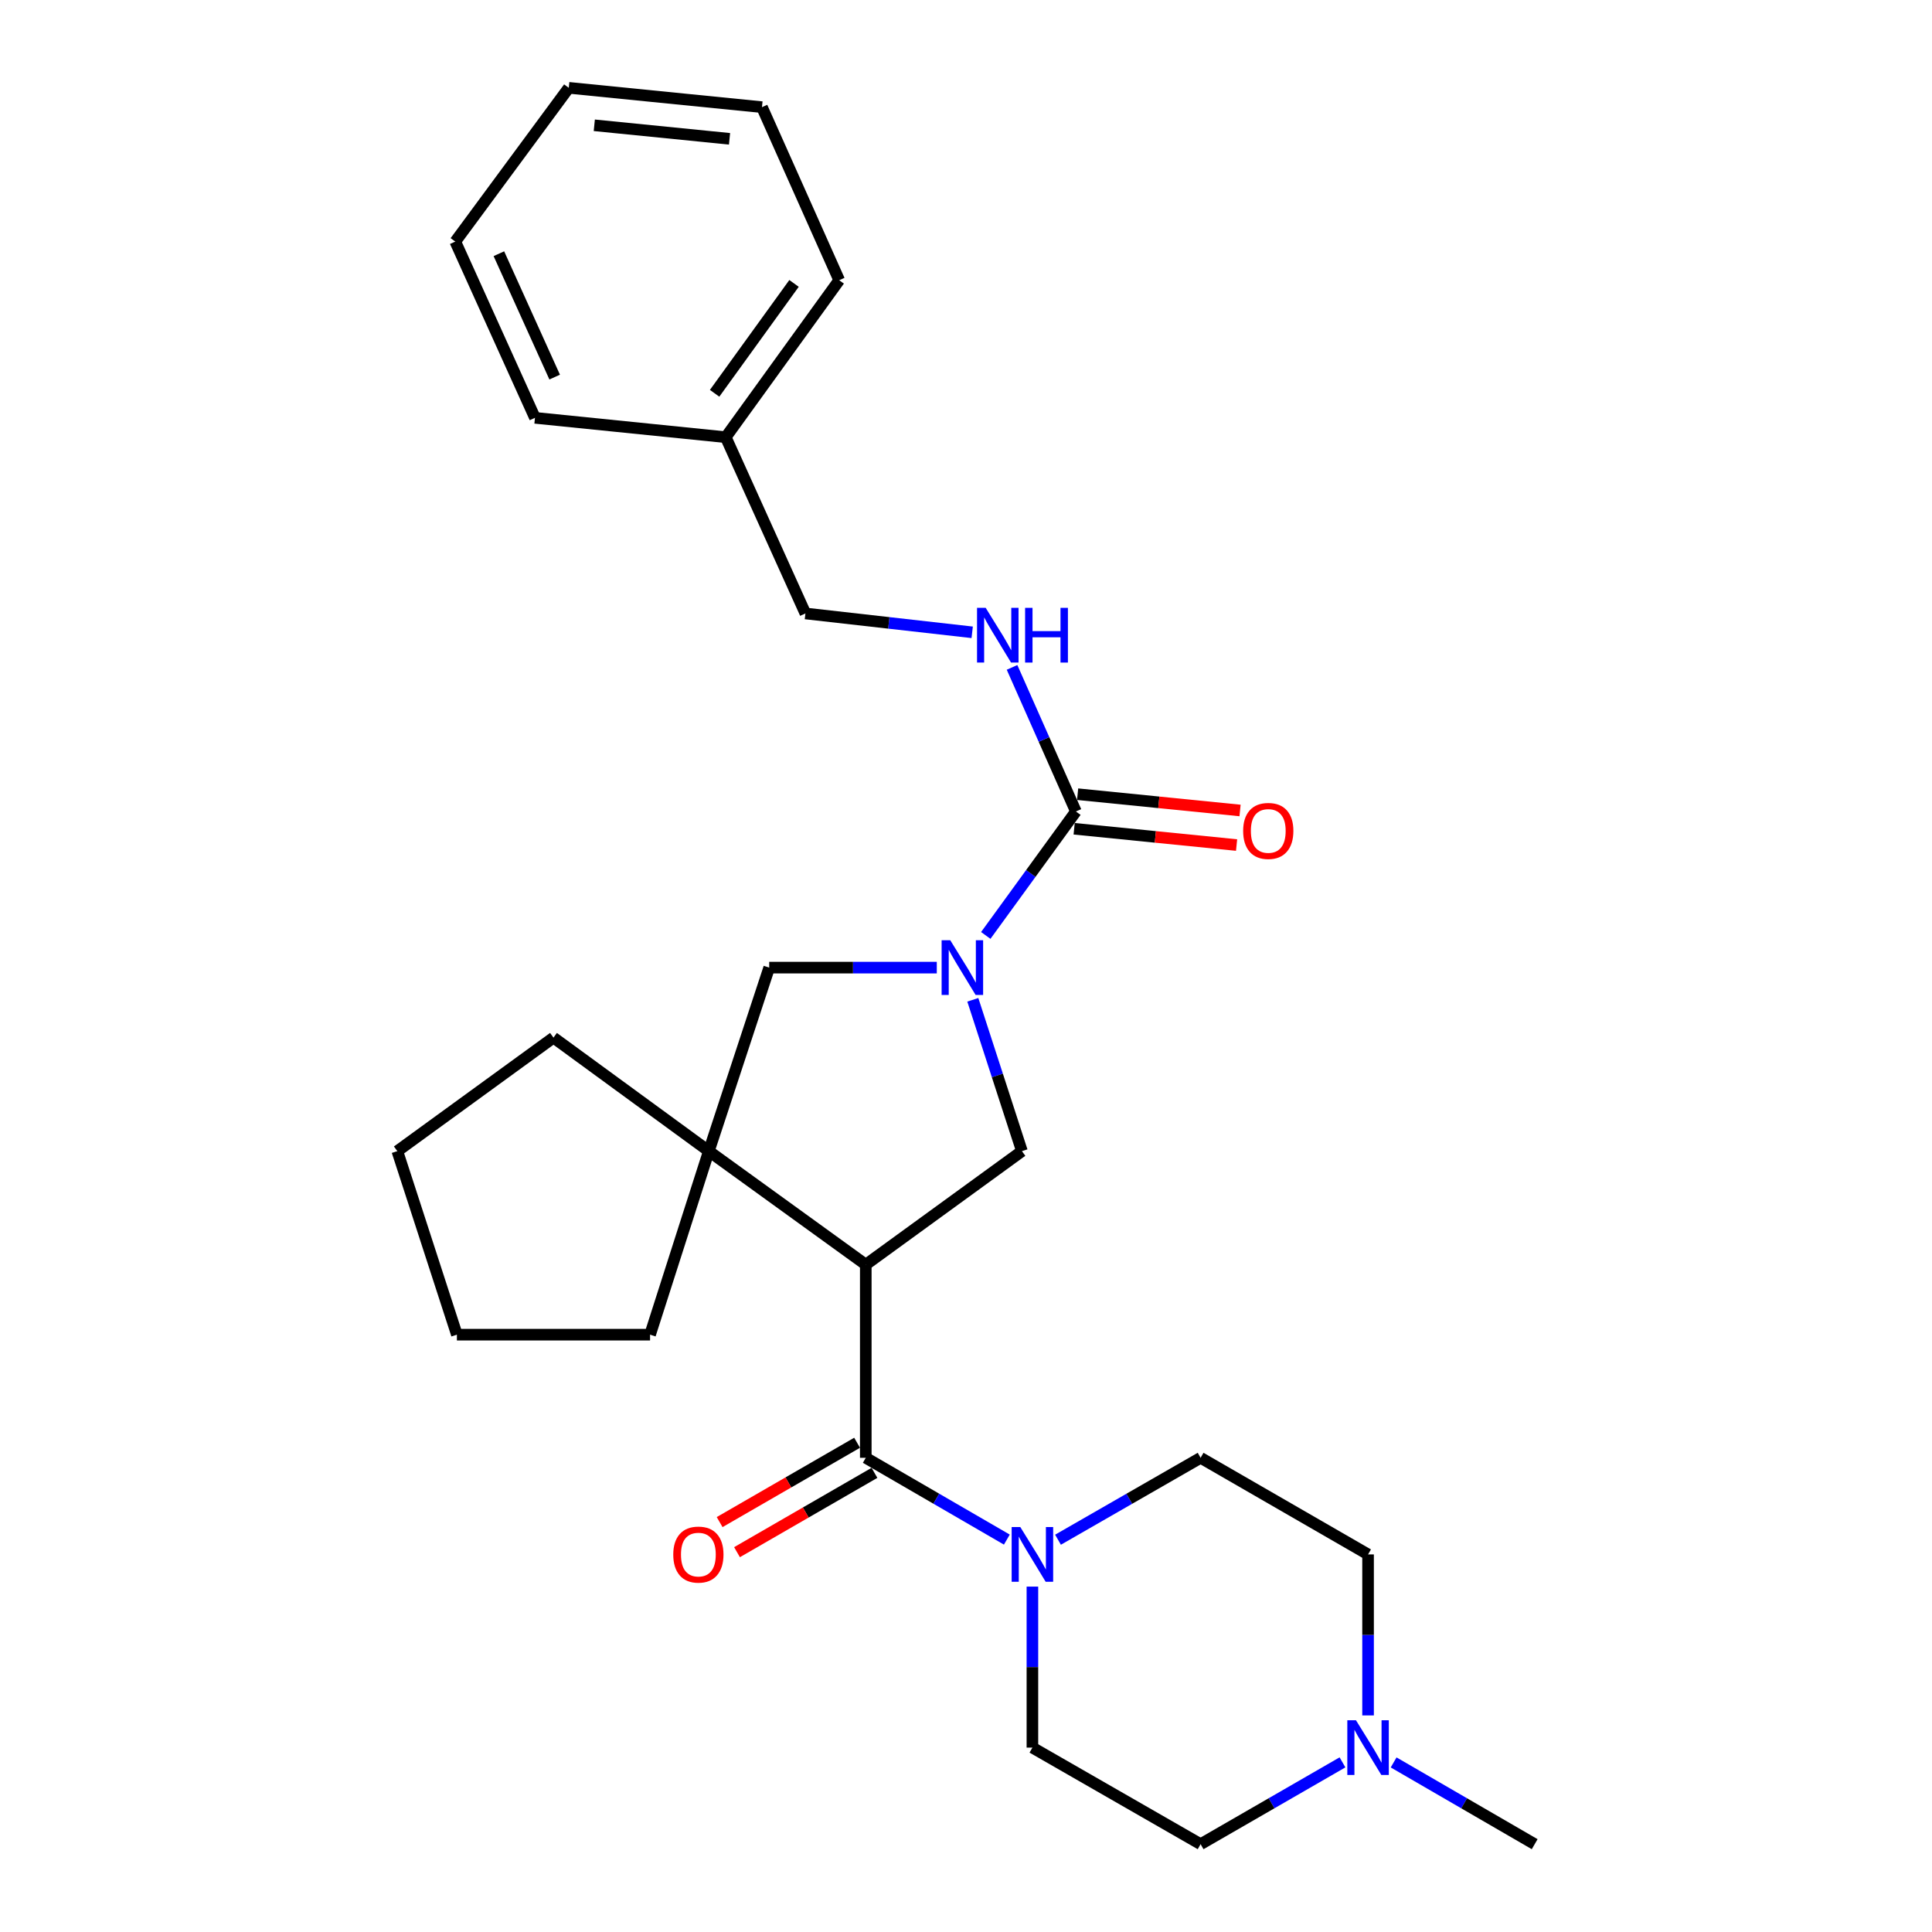 <?xml version='1.0' encoding='iso-8859-1'?>
<svg version='1.1' baseProfile='full'
              xmlns='http://www.w3.org/2000/svg'
                      xmlns:rdkit='http://www.rdkit.org/xml'
                      xmlns:xlink='http://www.w3.org/1999/xlink'
                  xml:space='preserve'
width='1000px' height='1000px' viewBox='0 0 1000 1000'>
<!-- END OF HEADER -->
<rect style='opacity:1.0;fill:#FFFFFF;stroke:none' width='1000' height='1000' x='0' y='0'> </rect>
<path class='bond-1' d='M 448.125,654.575 L 448.125,754.559' style='fill:none;fill-rule:evenodd;stroke:#000000;stroke-width:6px;stroke-linecap:butt;stroke-linejoin:miter;stroke-opacity:1' />
<path class='bond-3' d='M 448.125,654.575 L 366.892,595.828' style='fill:none;fill-rule:evenodd;stroke:#000000;stroke-width:6px;stroke-linecap:butt;stroke-linejoin:miter;stroke-opacity:1' />
<path class='bond-4' d='M 448.125,654.575 L 528.949,595.828' style='fill:none;fill-rule:evenodd;stroke:#000000;stroke-width:6px;stroke-linecap:butt;stroke-linejoin:miter;stroke-opacity:1' />
<path class='bond-0' d='M 503.528,517.496 L 516.238,556.662' style='fill:none;fill-rule:evenodd;stroke:#0000FF;stroke-width:6px;stroke-linecap:butt;stroke-linejoin:miter;stroke-opacity:1' />
<path class='bond-0' d='M 516.238,556.662 L 528.949,595.828' style='fill:none;fill-rule:evenodd;stroke:#000000;stroke-width:6px;stroke-linecap:butt;stroke-linejoin:miter;stroke-opacity:1' />
<path class='bond-2' d='M 510.232,484.181 L 533.556,452.098' style='fill:none;fill-rule:evenodd;stroke:#0000FF;stroke-width:6px;stroke-linecap:butt;stroke-linejoin:miter;stroke-opacity:1' />
<path class='bond-2' d='M 533.556,452.098 L 556.879,420.015' style='fill:none;fill-rule:evenodd;stroke:#000000;stroke-width:6px;stroke-linecap:butt;stroke-linejoin:miter;stroke-opacity:1' />
<path class='bond-27' d='M 484.882,500.839 L 441.511,500.839' style='fill:none;fill-rule:evenodd;stroke:#0000FF;stroke-width:6px;stroke-linecap:butt;stroke-linejoin:miter;stroke-opacity:1' />
<path class='bond-27' d='M 441.511,500.839 L 398.139,500.839' style='fill:none;fill-rule:evenodd;stroke:#000000;stroke-width:6px;stroke-linecap:butt;stroke-linejoin:miter;stroke-opacity:1' />
<path class='bond-5' d='M 448.125,754.559 L 484.633,775.726' style='fill:none;fill-rule:evenodd;stroke:#000000;stroke-width:6px;stroke-linecap:butt;stroke-linejoin:miter;stroke-opacity:1' />
<path class='bond-5' d='M 484.633,775.726 L 521.141,796.893' style='fill:none;fill-rule:evenodd;stroke:#0000FF;stroke-width:6px;stroke-linecap:butt;stroke-linejoin:miter;stroke-opacity:1' />
<path class='bond-9' d='M 443.631,746.772 L 408.058,767.302' style='fill:none;fill-rule:evenodd;stroke:#000000;stroke-width:6px;stroke-linecap:butt;stroke-linejoin:miter;stroke-opacity:1' />
<path class='bond-9' d='M 408.058,767.302 L 372.485,787.833' style='fill:none;fill-rule:evenodd;stroke:#FF0000;stroke-width:6px;stroke-linecap:butt;stroke-linejoin:miter;stroke-opacity:1' />
<path class='bond-9' d='M 452.619,762.345 L 417.046,782.876' style='fill:none;fill-rule:evenodd;stroke:#000000;stroke-width:6px;stroke-linecap:butt;stroke-linejoin:miter;stroke-opacity:1' />
<path class='bond-9' d='M 417.046,782.876 L 381.473,803.406' style='fill:none;fill-rule:evenodd;stroke:#FF0000;stroke-width:6px;stroke-linecap:butt;stroke-linejoin:miter;stroke-opacity:1' />
<path class='bond-7' d='M 556.879,420.015 L 540.356,382.726' style='fill:none;fill-rule:evenodd;stroke:#000000;stroke-width:6px;stroke-linecap:butt;stroke-linejoin:miter;stroke-opacity:1' />
<path class='bond-7' d='M 540.356,382.726 L 523.832,345.437' style='fill:none;fill-rule:evenodd;stroke:#0000FF;stroke-width:6px;stroke-linecap:butt;stroke-linejoin:miter;stroke-opacity:1' />
<path class='bond-10' d='M 555.982,428.961 L 598.018,433.178' style='fill:none;fill-rule:evenodd;stroke:#000000;stroke-width:6px;stroke-linecap:butt;stroke-linejoin:miter;stroke-opacity:1' />
<path class='bond-10' d='M 598.018,433.178 L 640.054,437.395' style='fill:none;fill-rule:evenodd;stroke:#FF0000;stroke-width:6px;stroke-linecap:butt;stroke-linejoin:miter;stroke-opacity:1' />
<path class='bond-10' d='M 557.777,411.07 L 599.813,415.287' style='fill:none;fill-rule:evenodd;stroke:#000000;stroke-width:6px;stroke-linecap:butt;stroke-linejoin:miter;stroke-opacity:1' />
<path class='bond-10' d='M 599.813,415.287 L 641.849,419.504' style='fill:none;fill-rule:evenodd;stroke:#FF0000;stroke-width:6px;stroke-linecap:butt;stroke-linejoin:miter;stroke-opacity:1' />
<path class='bond-6' d='M 366.892,595.828 L 398.139,500.839' style='fill:none;fill-rule:evenodd;stroke:#000000;stroke-width:6px;stroke-linecap:butt;stroke-linejoin:miter;stroke-opacity:1' />
<path class='bond-16' d='M 366.892,595.828 L 336.474,690.827' style='fill:none;fill-rule:evenodd;stroke:#000000;stroke-width:6px;stroke-linecap:butt;stroke-linejoin:miter;stroke-opacity:1' />
<path class='bond-17' d='M 366.892,595.828 L 286.478,537.07' style='fill:none;fill-rule:evenodd;stroke:#000000;stroke-width:6px;stroke-linecap:butt;stroke-linejoin:miter;stroke-opacity:1' />
<path class='bond-11' d='M 547.623,796.954 L 584.527,775.757' style='fill:none;fill-rule:evenodd;stroke:#0000FF;stroke-width:6px;stroke-linecap:butt;stroke-linejoin:miter;stroke-opacity:1' />
<path class='bond-11' d='M 584.527,775.757 L 621.431,754.559' style='fill:none;fill-rule:evenodd;stroke:#000000;stroke-width:6px;stroke-linecap:butt;stroke-linejoin:miter;stroke-opacity:1' />
<path class='bond-12' d='M 534.373,821.225 L 534.373,862.892' style='fill:none;fill-rule:evenodd;stroke:#0000FF;stroke-width:6px;stroke-linecap:butt;stroke-linejoin:miter;stroke-opacity:1' />
<path class='bond-12' d='M 534.373,862.892 L 534.373,904.559' style='fill:none;fill-rule:evenodd;stroke:#000000;stroke-width:6px;stroke-linecap:butt;stroke-linejoin:miter;stroke-opacity:1' />
<path class='bond-15' d='M 503.207,327.285 L 460.043,322.405' style='fill:none;fill-rule:evenodd;stroke:#0000FF;stroke-width:6px;stroke-linecap:butt;stroke-linejoin:miter;stroke-opacity:1' />
<path class='bond-15' d='M 460.043,322.405 L 416.879,317.525' style='fill:none;fill-rule:evenodd;stroke:#000000;stroke-width:6px;stroke-linecap:butt;stroke-linejoin:miter;stroke-opacity:1' />
<path class='bond-8' d='M 694.867,912.195 L 658.149,933.37' style='fill:none;fill-rule:evenodd;stroke:#0000FF;stroke-width:6px;stroke-linecap:butt;stroke-linejoin:miter;stroke-opacity:1' />
<path class='bond-8' d='M 658.149,933.37 L 621.431,954.545' style='fill:none;fill-rule:evenodd;stroke:#000000;stroke-width:6px;stroke-linecap:butt;stroke-linejoin:miter;stroke-opacity:1' />
<path class='bond-19' d='M 721.34,912.228 L 757.843,933.387' style='fill:none;fill-rule:evenodd;stroke:#0000FF;stroke-width:6px;stroke-linecap:butt;stroke-linejoin:miter;stroke-opacity:1' />
<path class='bond-19' d='M 757.843,933.387 L 794.346,954.545' style='fill:none;fill-rule:evenodd;stroke:#000000;stroke-width:6px;stroke-linecap:butt;stroke-linejoin:miter;stroke-opacity:1' />
<path class='bond-29' d='M 708.108,887.899 L 708.108,846.232' style='fill:none;fill-rule:evenodd;stroke:#0000FF;stroke-width:6px;stroke-linecap:butt;stroke-linejoin:miter;stroke-opacity:1' />
<path class='bond-29' d='M 708.108,846.232 L 708.108,804.565' style='fill:none;fill-rule:evenodd;stroke:#000000;stroke-width:6px;stroke-linecap:butt;stroke-linejoin:miter;stroke-opacity:1' />
<path class='bond-14' d='M 621.431,754.559 L 708.108,804.565' style='fill:none;fill-rule:evenodd;stroke:#000000;stroke-width:6px;stroke-linecap:butt;stroke-linejoin:miter;stroke-opacity:1' />
<path class='bond-13' d='M 534.373,904.559 L 621.431,954.545' style='fill:none;fill-rule:evenodd;stroke:#000000;stroke-width:6px;stroke-linecap:butt;stroke-linejoin:miter;stroke-opacity:1' />
<path class='bond-18' d='M 416.879,317.525 L 375.643,226.292' style='fill:none;fill-rule:evenodd;stroke:#000000;stroke-width:6px;stroke-linecap:butt;stroke-linejoin:miter;stroke-opacity:1' />
<path class='bond-23' d='M 336.474,690.827 L 236.491,690.827' style='fill:none;fill-rule:evenodd;stroke:#000000;stroke-width:6px;stroke-linecap:butt;stroke-linejoin:miter;stroke-opacity:1' />
<path class='bond-22' d='M 286.478,537.07 L 205.654,595.828' style='fill:none;fill-rule:evenodd;stroke:#000000;stroke-width:6px;stroke-linecap:butt;stroke-linejoin:miter;stroke-opacity:1' />
<path class='bond-20' d='M 375.643,226.292 L 434.37,145.038' style='fill:none;fill-rule:evenodd;stroke:#000000;stroke-width:6px;stroke-linecap:butt;stroke-linejoin:miter;stroke-opacity:1' />
<path class='bond-20' d='M 369.879,203.571 L 410.988,146.694' style='fill:none;fill-rule:evenodd;stroke:#000000;stroke-width:6px;stroke-linecap:butt;stroke-linejoin:miter;stroke-opacity:1' />
<path class='bond-21' d='M 375.643,226.292 L 276.898,216.272' style='fill:none;fill-rule:evenodd;stroke:#000000;stroke-width:6px;stroke-linecap:butt;stroke-linejoin:miter;stroke-opacity:1' />
<path class='bond-25' d='M 434.37,145.038 L 394.393,55.464' style='fill:none;fill-rule:evenodd;stroke:#000000;stroke-width:6px;stroke-linecap:butt;stroke-linejoin:miter;stroke-opacity:1' />
<path class='bond-24' d='M 276.898,216.272 L 235.652,125.04' style='fill:none;fill-rule:evenodd;stroke:#000000;stroke-width:6px;stroke-linecap:butt;stroke-linejoin:miter;stroke-opacity:1' />
<path class='bond-24' d='M 287.095,195.18 L 258.223,131.317' style='fill:none;fill-rule:evenodd;stroke:#000000;stroke-width:6px;stroke-linecap:butt;stroke-linejoin:miter;stroke-opacity:1' />
<path class='bond-28' d='M 205.654,595.828 L 236.491,690.827' style='fill:none;fill-rule:evenodd;stroke:#000000;stroke-width:6px;stroke-linecap:butt;stroke-linejoin:miter;stroke-opacity:1' />
<path class='bond-26' d='M 235.652,125.04 L 294.399,45.455' style='fill:none;fill-rule:evenodd;stroke:#000000;stroke-width:6px;stroke-linecap:butt;stroke-linejoin:miter;stroke-opacity:1' />
<path class='bond-30' d='M 394.393,55.464 L 294.399,45.455' style='fill:none;fill-rule:evenodd;stroke:#000000;stroke-width:6px;stroke-linecap:butt;stroke-linejoin:miter;stroke-opacity:1' />
<path class='bond-30' d='M 377.603,71.854 L 307.607,64.847' style='fill:none;fill-rule:evenodd;stroke:#000000;stroke-width:6px;stroke-linecap:butt;stroke-linejoin:miter;stroke-opacity:1' />
<path  class='atom-1' d='M 491.862 486.679
L 501.142 501.679
Q 502.062 503.159, 503.542 505.839
Q 505.022 508.519, 505.102 508.679
L 505.102 486.679
L 508.862 486.679
L 508.862 514.999
L 504.982 514.999
L 495.022 498.599
Q 493.862 496.679, 492.622 494.479
Q 491.422 492.279, 491.062 491.599
L 491.062 514.999
L 487.382 514.999
L 487.382 486.679
L 491.862 486.679
' fill='#0000FF'/>
<path  class='atom-6' d='M 528.113 790.405
L 537.393 805.405
Q 538.313 806.885, 539.793 809.565
Q 541.273 812.245, 541.353 812.405
L 541.353 790.405
L 545.113 790.405
L 545.113 818.725
L 541.233 818.725
L 531.273 802.325
Q 530.113 800.405, 528.873 798.205
Q 527.673 796.005, 527.313 795.325
L 527.313 818.725
L 523.633 818.725
L 523.633 790.405
L 528.113 790.405
' fill='#0000FF'/>
<path  class='atom-8' d='M 510.192 314.623
L 519.472 329.623
Q 520.392 331.103, 521.872 333.783
Q 523.352 336.463, 523.432 336.623
L 523.432 314.623
L 527.192 314.623
L 527.192 342.943
L 523.312 342.943
L 513.352 326.543
Q 512.192 324.623, 510.952 322.423
Q 509.752 320.223, 509.392 319.543
L 509.392 342.943
L 505.712 342.943
L 505.712 314.623
L 510.192 314.623
' fill='#0000FF'/>
<path  class='atom-8' d='M 530.592 314.623
L 534.432 314.623
L 534.432 326.663
L 548.912 326.663
L 548.912 314.623
L 552.752 314.623
L 552.752 342.943
L 548.912 342.943
L 548.912 329.863
L 534.432 329.863
L 534.432 342.943
L 530.592 342.943
L 530.592 314.623
' fill='#0000FF'/>
<path  class='atom-9' d='M 701.848 890.399
L 711.128 905.399
Q 712.048 906.879, 713.528 909.559
Q 715.008 912.239, 715.088 912.399
L 715.088 890.399
L 718.848 890.399
L 718.848 918.719
L 714.968 918.719
L 705.008 902.319
Q 703.848 900.399, 702.608 898.199
Q 701.408 895.999, 701.048 895.319
L 701.048 918.719
L 697.368 918.719
L 697.368 890.399
L 701.848 890.399
' fill='#0000FF'/>
<path  class='atom-10' d='M 348.478 804.645
Q 348.478 797.845, 351.838 794.045
Q 355.198 790.245, 361.478 790.245
Q 367.758 790.245, 371.118 794.045
Q 374.478 797.845, 374.478 804.645
Q 374.478 811.525, 371.078 815.445
Q 367.678 819.325, 361.478 819.325
Q 355.238 819.325, 351.838 815.445
Q 348.478 811.565, 348.478 804.645
M 361.478 816.125
Q 365.798 816.125, 368.118 813.245
Q 370.478 810.325, 370.478 804.645
Q 370.478 799.085, 368.118 796.285
Q 365.798 793.445, 361.478 793.445
Q 357.158 793.445, 354.798 796.245
Q 352.478 799.045, 352.478 804.645
Q 352.478 810.365, 354.798 813.245
Q 357.158 816.125, 361.478 816.125
' fill='#FF0000'/>
<path  class='atom-11' d='M 643.453 430.085
Q 643.453 423.285, 646.813 419.485
Q 650.173 415.685, 656.453 415.685
Q 662.733 415.685, 666.093 419.485
Q 669.453 423.285, 669.453 430.085
Q 669.453 436.965, 666.053 440.885
Q 662.653 444.765, 656.453 444.765
Q 650.213 444.765, 646.813 440.885
Q 643.453 437.005, 643.453 430.085
M 656.453 441.565
Q 660.773 441.565, 663.093 438.685
Q 665.453 435.765, 665.453 430.085
Q 665.453 424.525, 663.093 421.725
Q 660.773 418.885, 656.453 418.885
Q 652.133 418.885, 649.773 421.685
Q 647.453 424.485, 647.453 430.085
Q 647.453 435.805, 649.773 438.685
Q 652.133 441.565, 656.453 441.565
' fill='#FF0000'/>
</svg>
